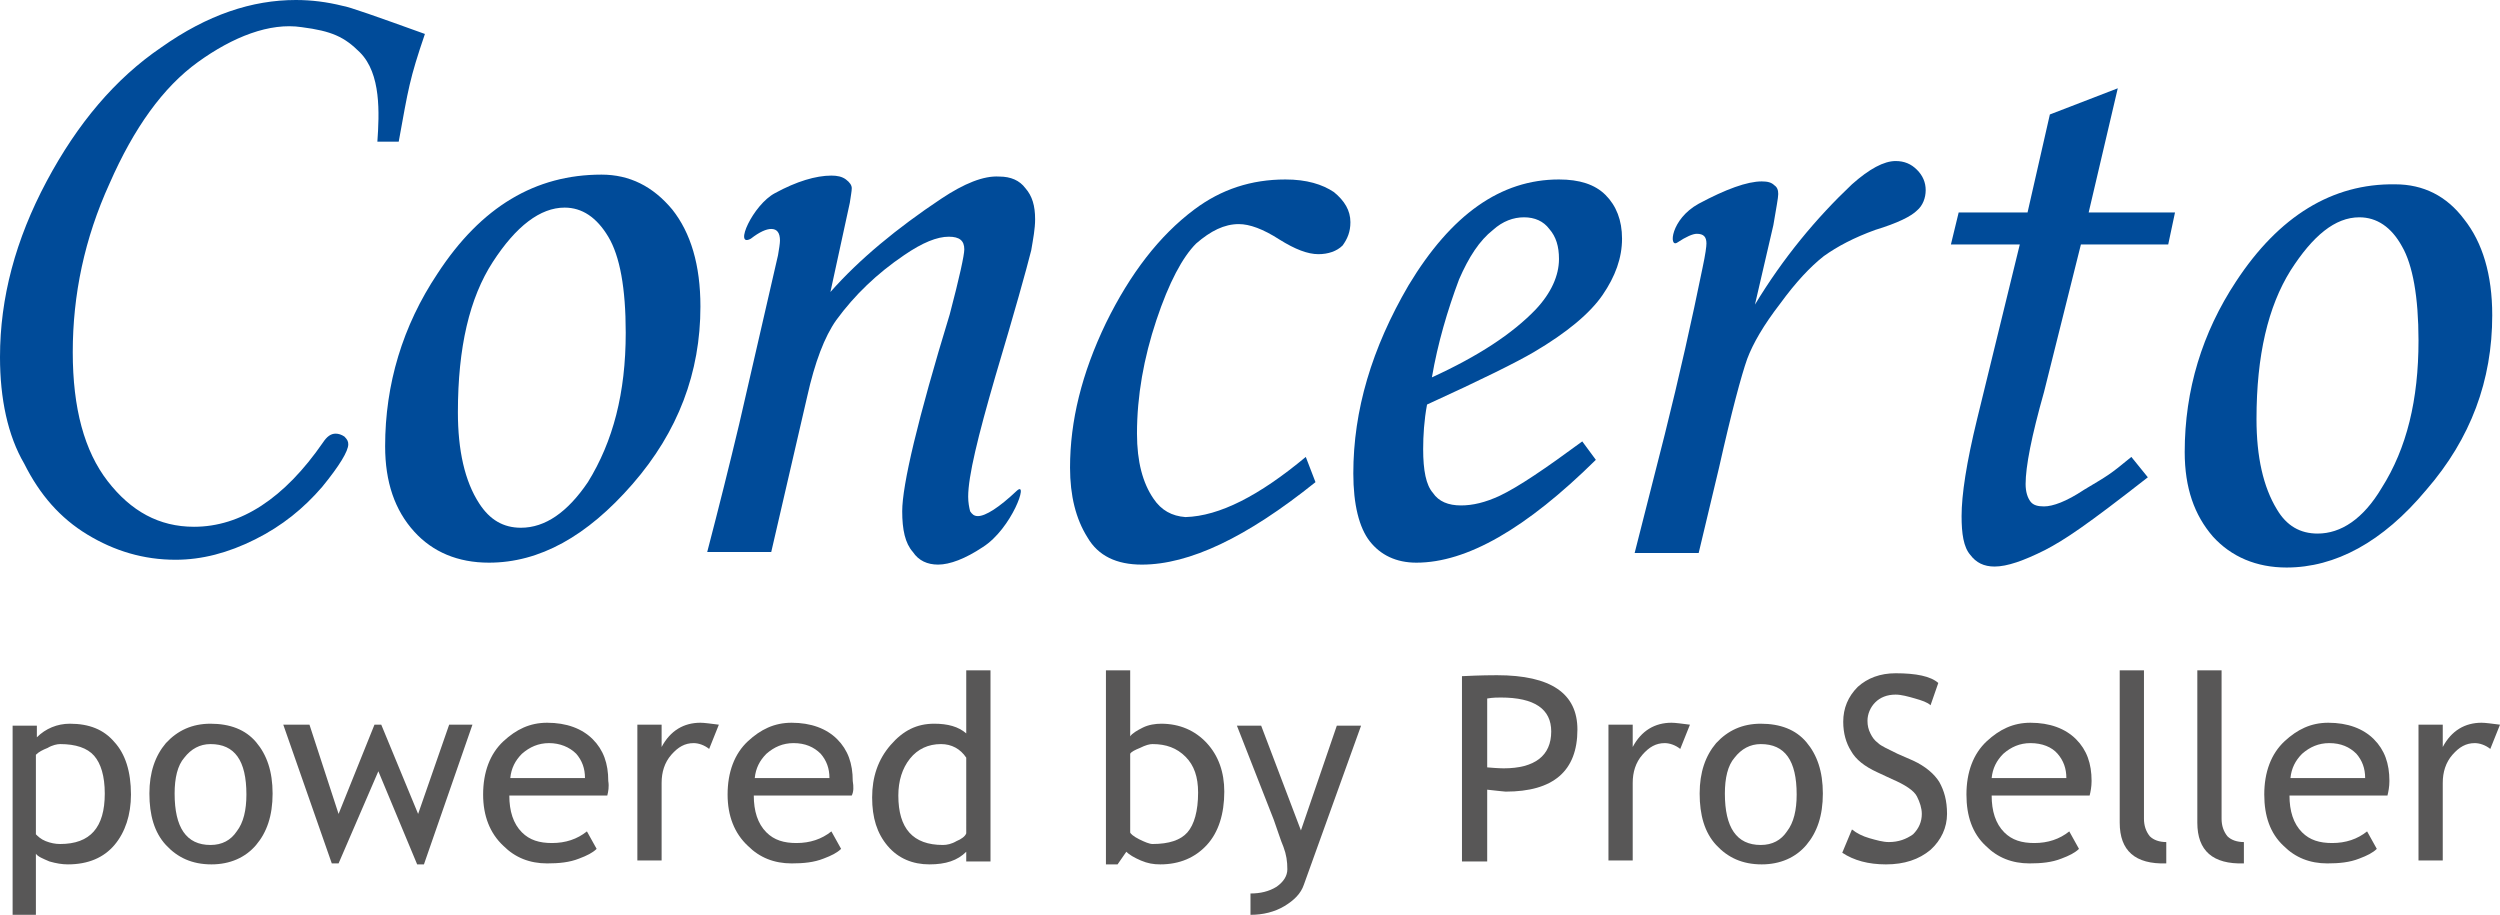 <?xml version="1.0" encoding="utf-8"?>
<!-- Generator: Adobe Illustrator 22.1.0, SVG Export Plug-In . SVG Version: 6.00 Build 0)  -->
<svg version="1.1" id="Ebene_1" xmlns="http://www.w3.org/2000/svg" xmlns:xlink="http://www.w3.org/1999/xlink" x="0px" y="0px"
	 viewBox="0 0 257.7 94.3" style="enable-background:new 0 0 257.7 94.3;" xml:space="preserve">
<style type="text/css">
	.st0{fill-rule:evenodd;clip-rule:evenodd;fill:#004B99;}
	.st1{fill:#585757;}
</style>
<g>
	<path class="st0" d="M41.1,14.6l-2.2,0c0.2-2.9,0.4-7-1.8-9.2c-1.6-1.6-2.9-2.2-6-2.6c-3.3-0.5-7.1,1-10.7,3.6
		c-3.6,2.6-6.6,6.8-9.1,12.5c-2.6,5.7-3.8,11.5-3.8,17.4c0,5.8,1.2,10.2,3.6,13.3c2.4,3.1,5.3,4.7,8.9,4.7c4.8,0,9.3-2.9,13.3-8.7
		c0.4-0.6,0.8-0.9,1.3-0.9c0.3,0,0.6,0.1,0.9,0.3c0.3,0.3,0.4,0.5,0.4,0.8c0,0.7-0.9,2.2-2.7,4.4c-1.9,2.2-4.1,4-6.9,5.4
		c-2.8,1.4-5.5,2.1-8.2,2.1c-3.3,0-6.3-0.9-9.1-2.6c-2.8-1.7-4.9-4.1-6.5-7.3C0.8,44.9,0,41.1,0,36.8c0-6.1,1.6-12.1,4.8-18.1
		c3.2-6,7.1-10.6,11.8-13.8C21.4,1.5,26,0,30.5,0c1.6,0,3.2,0.2,4.8,0.6c0.7,0.1,3.5,1.1,8.5,2.9C42.2,8.2,42.1,9.1,41.1,14.6z"/>
	<path class="st0" d="M62,18c2.9,0,5.3,1.2,7.3,3.6c1.9,2.4,2.9,5.7,2.9,10c0,6.8-2.3,12.9-7,18.3c-4.7,5.4-9.6,8.1-14.8,8.1
		c-3.2,0-5.8-1.1-7.7-3.2c-2-2.2-3-5.1-3-8.8c0-6.4,1.8-12.4,5.4-17.8C49.6,21.3,55.2,18,62,18z M58.2,21.4c-2.5,0-5,1.9-7.4,5.6
		c-2.4,3.7-3.6,8.8-3.6,15.5c0,3.9,0.7,7.1,2.2,9.4c1.1,1.7,2.5,2.5,4.3,2.5c2.5,0,4.8-1.6,6.9-4.7c2.6-4.2,3.9-9.2,3.9-15.4
		c0-4.6-0.6-7.9-1.8-9.9C61.5,22.4,60,21.4,58.2,21.4z"/>
	<path class="st0" d="M79.9,19.9c2.2-1.2,4.2-1.8,5.8-1.8c0.6,0,1.1,0.1,1.5,0.4c0.4,0.3,0.6,0.6,0.6,0.9c0,0.3-0.1,0.8-0.2,1.5
		l-2,9.2c3-3.4,6.9-6.6,11.4-9.6c2.4-1.6,4.4-2.4,6-2.3c1.2,0,2.1,0.4,2.7,1.2c0.7,0.8,1,1.8,1,3.2c0,1-0.2,2-0.4,3.2
		c-0.5,2-1.7,6.3-3.7,13c-1.8,6.2-2.8,10.3-2.8,12.4c0,0.6,0.1,1.1,0.2,1.5c0.2,0.3,0.4,0.5,0.8,0.5c0.8,0,2.2-0.9,4-2.6
		c1.3-1.2-0.5,3.9-3.5,5.8c-1.8,1.2-3.4,1.8-4.6,1.8c-1.1,0-2-0.4-2.6-1.3C93.3,56,93,54.6,93,52.7c0-2.7,1.6-9.5,4.9-20.3
		c1-3.8,1.5-6.1,1.5-6.7c0-0.9-0.5-1.3-1.6-1.3c-1.2,0-2.7,0.6-4.6,1.9c-2.8,1.9-5.1,4.1-7,6.7c-1.2,1.7-2.2,4.3-3,7.9l-3.7,16
		l-6.6,0c1.2-4.6,2.3-9,3.3-13.2l4-17.4c0.1-0.6,0.2-1.2,0.2-1.5c0-0.8-0.3-1.2-0.9-1.2c-0.5,0-1.2,0.3-2.1,1
		C75.6,25.6,77.6,21.1,79.9,19.9z"/>
	<path class="st0" d="M134.6,47.1l1,2.6c-7.1,5.7-13,8.5-17.9,8.5c-2.6,0-4.5-0.9-5.6-2.8c-1.2-1.9-1.8-4.3-1.8-7.2
		c0-4.8,1.2-9.7,3.7-14.9c2.5-5.1,5.5-9,9.1-11.7c2.8-2.1,5.9-3.1,9.4-3.1c2.2,0,3.8,0.5,5,1.3c1.1,0.9,1.7,1.9,1.7,3.1
		c0,1-0.3,1.7-0.8,2.4c-0.6,0.6-1.5,0.9-2.5,0.9c-1.1,0-2.4-0.5-4-1.5c-1.7-1.1-3.1-1.6-4.2-1.6c-1.5,0-2.9,0.7-4.4,2
		c-1.4,1.4-2.8,4-4.1,7.9c-1.3,3.9-2,7.8-2,11.7c0,2.9,0.6,5.1,1.7,6.7c0.8,1.2,1.9,1.8,3.3,1.9C125.7,53.2,129.8,51.1,134.6,47.1z"
		/>
	<path class="st0" d="M163.1,45.5l1.4,1.9C157.3,54.5,151.2,58,146,58c-2.1,0-3.7-0.8-4.8-2.2c-1.1-1.4-1.7-3.8-1.7-7
		c0-6.5,1.9-12.9,5.7-19.4c4.4-7.3,9.5-10.9,15.5-10.9c2.1,0,3.7,0.5,4.8,1.6c1.1,1.1,1.7,2.6,1.7,4.5c0,2-0.7,3.9-2,5.8
		c-1.3,1.9-3.7,3.9-7.1,5.9c-1.7,1-5.3,2.8-11,5.4c-0.3,1.6-0.4,3.2-0.4,4.6c0,2.2,0.3,3.7,1,4.5c0.6,0.9,1.6,1.3,2.9,1.3
		c1.2,0,2.5-0.3,4-1C156.5,50.2,159.3,48.3,163.1,45.5z M147.6,38.9c4.8-2.2,8.3-4.5,10.7-7c1.6-1.7,2.4-3.5,2.4-5.2
		c0-1.3-0.3-2.3-1-3.1c-0.6-0.8-1.5-1.2-2.6-1.2c-1.1,0-2.2,0.4-3.2,1.3c-1.4,1.1-2.5,2.8-3.5,5.1C149.2,32,148.2,35.4,147.6,38.9z"
		/>
	<path class="st0" d="M175.1,57l-6.6,0l3.1-12.2c1.5-6,2.8-11.8,3.9-17.2c0.3-1.4,0.4-2.2,0.4-2.5c0-0.7-0.3-1-1-1
		c-0.4,0-1.1,0.3-2,0.9c-0.9,0.6-0.7-2.4,2.2-4c2.8-1.5,5-2.3,6.5-2.3c0.6,0,1,0.1,1.3,0.4c0.3,0.2,0.4,0.5,0.4,0.9
		c0,0.4-0.2,1.4-0.5,3.2l-1.9,8.2c2.9-4.8,6.3-8.9,10-12.4c1.8-1.6,3.3-2.4,4.5-2.4c0.9,0,1.6,0.3,2.2,0.9c0.6,0.6,0.9,1.3,0.9,2.1
		c0,0.8-0.3,1.6-0.9,2.1c-0.6,0.6-2,1.3-4.3,2c-2.2,0.8-3.9,1.7-5.3,2.7c-1.4,1.1-2.9,2.7-4.5,4.9c-1.7,2.2-2.8,4.1-3.4,5.7
		c-0.6,1.7-1.6,5.4-2.9,11.2L175.1,57z"/>
	<path class="st0" d="M211.3,11.8l7-2.7l-3,12.8l8.9,0l-0.7,3.3l-9,0l-3.8,15.2c-1.3,4.6-1.9,7.7-1.9,9.5c0,0.8,0.2,1.4,0.5,1.8
		c0.3,0.4,0.8,0.5,1.4,0.5c0.9,0,2.3-0.5,4.1-1.7c2.5-1.5,2.6-1.5,4.9-3.4l1.7,2.1c-6.4,5-8.5,6.4-10.6,7.5
		c-2.2,1.1-3.9,1.7-5.2,1.7c-1.1,0-1.9-0.4-2.5-1.2c-0.7-0.8-0.9-2.2-0.9-4c0-2.2,0.5-5.5,1.6-10l4.4-18l-7.1,0l0.8-3.3l7.1,0
		L211.3,11.8z"/>
	<path class="st0" d="M246.9,19c2.9,0,5.3,1.2,7.1,3.6c1.9,2.4,2.9,5.7,2.9,9.9c0,6.7-2.2,12.7-6.8,18c-4.5,5.4-9.4,8-14.4,8
		c-3.1,0-5.7-1.1-7.6-3.2c-1.9-2.2-2.9-5-2.9-8.7c0-6.4,1.8-12.3,5.3-17.6C234.9,22.3,240.4,18.9,246.9,19z M243.2,22.4
		c-2.5,0-4.8,1.9-7.1,5.5c-2.3,3.7-3.5,8.7-3.5,15.3c0,3.9,0.7,7,2.1,9.3c1,1.7,2.4,2.5,4.2,2.5c2.4,0,4.7-1.5,6.6-4.7
		c2.6-4.1,3.8-9.1,3.8-15.2c0-4.5-0.6-7.8-1.7-9.7C246.5,23.4,245,22.4,243.2,22.4z"/>
</g>
<g>
	<path class="st1" d="M3.7,88v6.3H1.3V74.8h2.5V76c0.9-0.9,2.1-1.4,3.4-1.4c2,0,3.5,0.6,4.6,1.9c1.1,1.2,1.7,3,1.7,5.4
		c0,2.1-0.6,3.9-1.7,5.2c-1.1,1.3-2.7,2-4.8,2c-0.6,0-1.2-0.1-1.9-0.3C4.4,88.5,3.9,88.3,3.7,88z M3.7,77.8V86
		c0.2,0.2,0.5,0.5,1,0.7c0.5,0.2,1,0.3,1.5,0.3c3.1,0,4.6-1.7,4.6-5.2c0-1.8-0.4-3.1-1.1-3.9c-0.7-0.8-1.9-1.2-3.5-1.2
		c-0.3,0-0.8,0.1-1.3,0.4C4.4,77.3,4,77.5,3.7,77.8z"/>
	<path class="st1" d="M15.4,81.8c0-2.2,0.6-3.9,1.7-5.2c1.2-1.3,2.7-2,4.6-2c2,0,3.6,0.6,4.7,1.9c1.1,1.3,1.7,3,1.7,5.3
		c0,2.3-0.6,4-1.7,5.3c-1.1,1.3-2.7,2-4.6,2c-2,0-3.5-0.7-4.7-2C15.9,85.8,15.4,84,15.4,81.8z M18,81.8c0,3.5,1.2,5.3,3.7,5.3
		c1.2,0,2.1-0.5,2.7-1.4c0.7-0.9,1-2.2,1-3.8c0-3.5-1.2-5.2-3.7-5.2c-1.1,0-2,0.5-2.7,1.4C18.3,78.9,18,80.2,18,81.8z"/>
	<path class="st1" d="M43.7,89.1H43L39,79.5l-4.1,9.5h-0.7l-5-14.3h2.7l3,9.2l3.7-9.2h0.7l3.8,9.2l3.2-9.2h2.4L43.7,89.1z"/>
	<path class="st1" d="M62.6,82H52.5c0,1.6,0.4,2.9,1.3,3.8c0.8,0.8,1.8,1.1,3.1,1.1c1.4,0,2.6-0.4,3.6-1.2l1,1.8
		c-0.4,0.4-1,0.7-1.8,1c-1,0.4-2.1,0.5-3.3,0.5c-1.8,0-3.3-0.6-4.5-1.8c-1.4-1.3-2.1-3.1-2.1-5.3c0-2.3,0.7-4.2,2.1-5.5
		c1.3-1.2,2.7-1.9,4.5-1.9c2,0,3.6,0.6,4.7,1.7c1.1,1.1,1.6,2.5,1.6,4.3C62.8,81.1,62.7,81.6,62.6,82z M56.6,76.6
		c-1.1,0-2,0.4-2.8,1.1c-0.7,0.7-1.1,1.5-1.2,2.5h7.7c0-1-0.3-1.8-0.9-2.5C58.7,77,57.7,76.6,56.6,76.6z"/>
	<path class="st1" d="M73.1,77.2c-0.5-0.4-1.1-0.6-1.6-0.6c-0.9,0-1.6,0.4-2.3,1.2c-0.7,0.8-1,1.8-1,2.9v8h-2.5v-14h2.5V77
		c0.9-1.7,2.3-2.5,4-2.5c0.4,0,1.1,0.1,1.9,0.2L73.1,77.2z"/>
	<path class="st1" d="M87.8,82H77.7c0,1.6,0.4,2.9,1.3,3.8c0.8,0.8,1.8,1.1,3.1,1.1c1.4,0,2.6-0.4,3.6-1.2l1,1.8
		c-0.4,0.4-1,0.7-1.8,1c-1,0.4-2.1,0.5-3.3,0.5c-1.8,0-3.3-0.6-4.5-1.8c-1.4-1.3-2.1-3.1-2.1-5.3c0-2.3,0.7-4.2,2.1-5.5
		c1.3-1.2,2.7-1.9,4.5-1.9c2,0,3.6,0.6,4.7,1.7c1.1,1.1,1.6,2.5,1.6,4.3C88,81.1,88,81.6,87.8,82z M81.8,76.6c-1.1,0-2,0.4-2.8,1.1
		c-0.7,0.7-1.1,1.5-1.2,2.5h7.7c0-1-0.3-1.8-0.9-2.5C83.9,77,83,76.6,81.8,76.6z"/>
	<path class="st1" d="M99.6,88.8v-1c-0.9,0.9-2.1,1.3-3.8,1.3c-1.7,0-3.2-0.6-4.3-1.9c-1.1-1.3-1.6-2.9-1.6-5c0-2.1,0.6-3.9,1.9-5.4
		c1.3-1.5,2.7-2.2,4.5-2.2c1.4,0,2.5,0.3,3.3,1v-6.5h2.5v19.7H99.6z M99.6,78.1c-0.6-0.9-1.5-1.4-2.6-1.4c-1.3,0-2.4,0.5-3.2,1.5
		c-0.8,1-1.2,2.3-1.2,3.8c0,3.4,1.5,5.1,4.6,5.1c0.4,0,0.9-0.1,1.4-0.4c0.5-0.2,0.9-0.5,1-0.8V78.1z"/>
	<path class="st1" d="M116.1,87.8l-0.9,1.3H114v-20h2.5v6.8c0.2-0.3,0.7-0.6,1.3-0.9c0.6-0.3,1.3-0.4,1.9-0.4c1.9,0,3.5,0.7,4.7,2
		c1.2,1.3,1.8,3,1.8,5c0,2.3-0.6,4.2-1.8,5.5c-1.2,1.3-2.8,2-4.8,2c-0.7,0-1.3-0.1-2-0.4C116.9,88.4,116.4,88.1,116.1,87.8z
		 M116.5,77.7v8.1c0,0.1,0.3,0.4,0.9,0.7c0.6,0.3,1.1,0.5,1.4,0.5c1.7,0,2.9-0.4,3.6-1.2c0.7-0.8,1.1-2.2,1.1-4.1
		c0-1.6-0.4-2.8-1.3-3.7c-0.9-0.9-2-1.3-3.4-1.3c-0.3,0-0.7,0.1-1.3,0.4C117,77.3,116.6,77.5,116.5,77.7z"/>
	<path class="st1" d="M134.4,91.2c-0.3,0.9-1,1.6-2,2.2c-1,0.6-2.2,0.9-3.5,0.9v-2.2c1,0,1.9-0.2,2.7-0.7c0.7-0.5,1.1-1.1,1.1-1.8
		c0-0.8-0.1-1.5-0.4-2.3c-0.3-0.7-0.6-1.7-1-2.8l-3.8-9.7h2.5l4.1,10.8l3.7-10.8h2.5L134.4,91.2z"/>
	<path class="st1" d="M153.3,81.4v7.4h-2.6V69.7c2-0.1,3.2-0.1,3.6-0.1c5.6,0,8.3,1.9,8.3,5.6c0,4.3-2.5,6.4-7.4,6.4
		C155,81.6,154.3,81.5,153.3,81.4z M153.3,72v7.1c1.1,0.1,1.7,0.1,1.7,0.1c3.2,0,4.9-1.3,4.9-3.8c0-2.3-1.7-3.5-5.2-3.5
		C154.4,71.9,153.9,71.9,153.3,72z"/>
	<path class="st1" d="M173.2,77.2c-0.5-0.4-1.1-0.6-1.6-0.6c-0.9,0-1.6,0.4-2.3,1.2c-0.7,0.8-1,1.8-1,2.9v8h-2.5v-14h2.5V77
		c0.9-1.7,2.3-2.5,4-2.5c0.4,0,1.1,0.1,1.9,0.2L173.2,77.2z"/>
	<path class="st1" d="M175.2,81.8c0-2.2,0.6-3.9,1.7-5.2c1.2-1.3,2.7-2,4.6-2c2,0,3.6,0.6,4.7,1.9c1.1,1.3,1.7,3,1.7,5.3
		c0,2.3-0.6,4-1.7,5.3c-1.1,1.3-2.7,2-4.6,2c-2,0-3.5-0.7-4.7-2C175.7,85.8,175.2,84,175.2,81.8z M177.8,81.8c0,3.5,1.2,5.3,3.7,5.3
		c1.2,0,2.1-0.5,2.7-1.4c0.7-0.9,1-2.2,1-3.8c0-3.5-1.2-5.2-3.7-5.2c-1.1,0-2,0.5-2.7,1.4C178.1,78.9,177.8,80.2,177.8,81.8z"/>
	<path class="st1" d="M189.9,87.9l1-2.4c0.5,0.4,1.1,0.7,1.8,0.9c0.7,0.2,1.4,0.4,2,0.4c1,0,1.8-0.3,2.5-0.8
		c0.6-0.6,0.9-1.3,0.9-2.1c0-0.6-0.2-1.2-0.5-1.8c-0.3-0.6-1.2-1.2-2.6-1.8l-1.5-0.7c-1.3-0.6-2.2-1.3-2.7-2.2
		c-0.5-0.8-0.8-1.8-0.8-3c0-1.4,0.5-2.6,1.5-3.6c1-0.9,2.3-1.4,3.9-1.4c2.1,0,3.6,0.3,4.4,1l-0.8,2.3c-0.3-0.3-0.9-0.5-1.6-0.7
		c-0.7-0.2-1.4-0.4-2-0.4c-0.9,0-1.6,0.3-2.1,0.8c-0.5,0.5-0.8,1.2-0.8,1.9c0,0.5,0.1,0.9,0.3,1.3c0.2,0.4,0.4,0.7,0.8,1
		c0.3,0.3,1,0.6,2,1.1l1.6,0.7c1.3,0.6,2.2,1.4,2.7,2.2c0.5,0.9,0.8,1.9,0.8,3.3c0,1.4-0.6,2.7-1.7,3.7c-1.2,1-2.7,1.5-4.6,1.5
		C192.6,89.1,191.1,88.7,189.9,87.9z"/>
	<path class="st1" d="M215.4,82h-10.1c0,1.6,0.4,2.9,1.3,3.8c0.8,0.8,1.8,1.1,3.1,1.1c1.4,0,2.6-0.4,3.6-1.2l1,1.8
		c-0.4,0.4-1,0.7-1.8,1c-1,0.4-2.1,0.5-3.3,0.5c-1.8,0-3.3-0.6-4.5-1.8c-1.4-1.3-2-3.1-2-5.3c0-2.3,0.7-4.2,2.1-5.5
		c1.3-1.2,2.7-1.9,4.5-1.9c2,0,3.6,0.6,4.7,1.7c1.1,1.1,1.6,2.5,1.6,4.3C215.6,81.1,215.5,81.6,215.4,82z M209.3,76.6
		c-1.1,0-2,0.4-2.8,1.1c-0.7,0.7-1.1,1.5-1.2,2.5h7.7c0-1-0.3-1.8-0.9-2.5C211.5,77,210.5,76.6,209.3,76.6z"/>
	<path class="st1" d="M218.5,84.8V69.1h2.5v15.3c0,0.7,0.2,1.3,0.6,1.8c0.4,0.4,1,0.6,1.7,0.6v2.2C220.1,89.1,218.5,87.7,218.5,84.8
		z"/>
	<path class="st1" d="M226.5,84.8V69.1h2.5v15.3c0,0.7,0.2,1.3,0.6,1.8c0.4,0.4,1,0.6,1.7,0.6v2.2C228.1,89.1,226.5,87.7,226.5,84.8
		z"/>
	<path class="st1" d="M246.1,82H236c0,1.6,0.4,2.9,1.3,3.8c0.8,0.8,1.8,1.1,3.1,1.1c1.4,0,2.6-0.4,3.6-1.2l1,1.8
		c-0.4,0.4-1,0.7-1.8,1c-1,0.4-2.1,0.5-3.3,0.5c-1.8,0-3.3-0.6-4.5-1.8c-1.4-1.3-2-3.1-2-5.3c0-2.3,0.7-4.2,2.1-5.5
		c1.3-1.2,2.7-1.9,4.5-1.9c2,0,3.6,0.6,4.7,1.7c1.1,1.1,1.6,2.5,1.6,4.3C246.3,81.1,246.2,81.6,246.1,82z M240.1,76.6
		c-1.1,0-2,0.4-2.8,1.1c-0.7,0.7-1.1,1.5-1.2,2.5h7.7c0-1-0.3-1.8-0.9-2.5C242.2,77,241.3,76.6,240.1,76.6z"/>
	<path class="st1" d="M256.7,77.2c-0.5-0.4-1.1-0.6-1.6-0.6c-0.9,0-1.6,0.4-2.3,1.2c-0.7,0.8-1,1.8-1,2.9v8h-2.5v-14h2.5V77
		c0.9-1.7,2.3-2.5,4-2.5c0.4,0,1.1,0.1,1.9,0.2L256.7,77.2z"/>
</g>
</svg>
